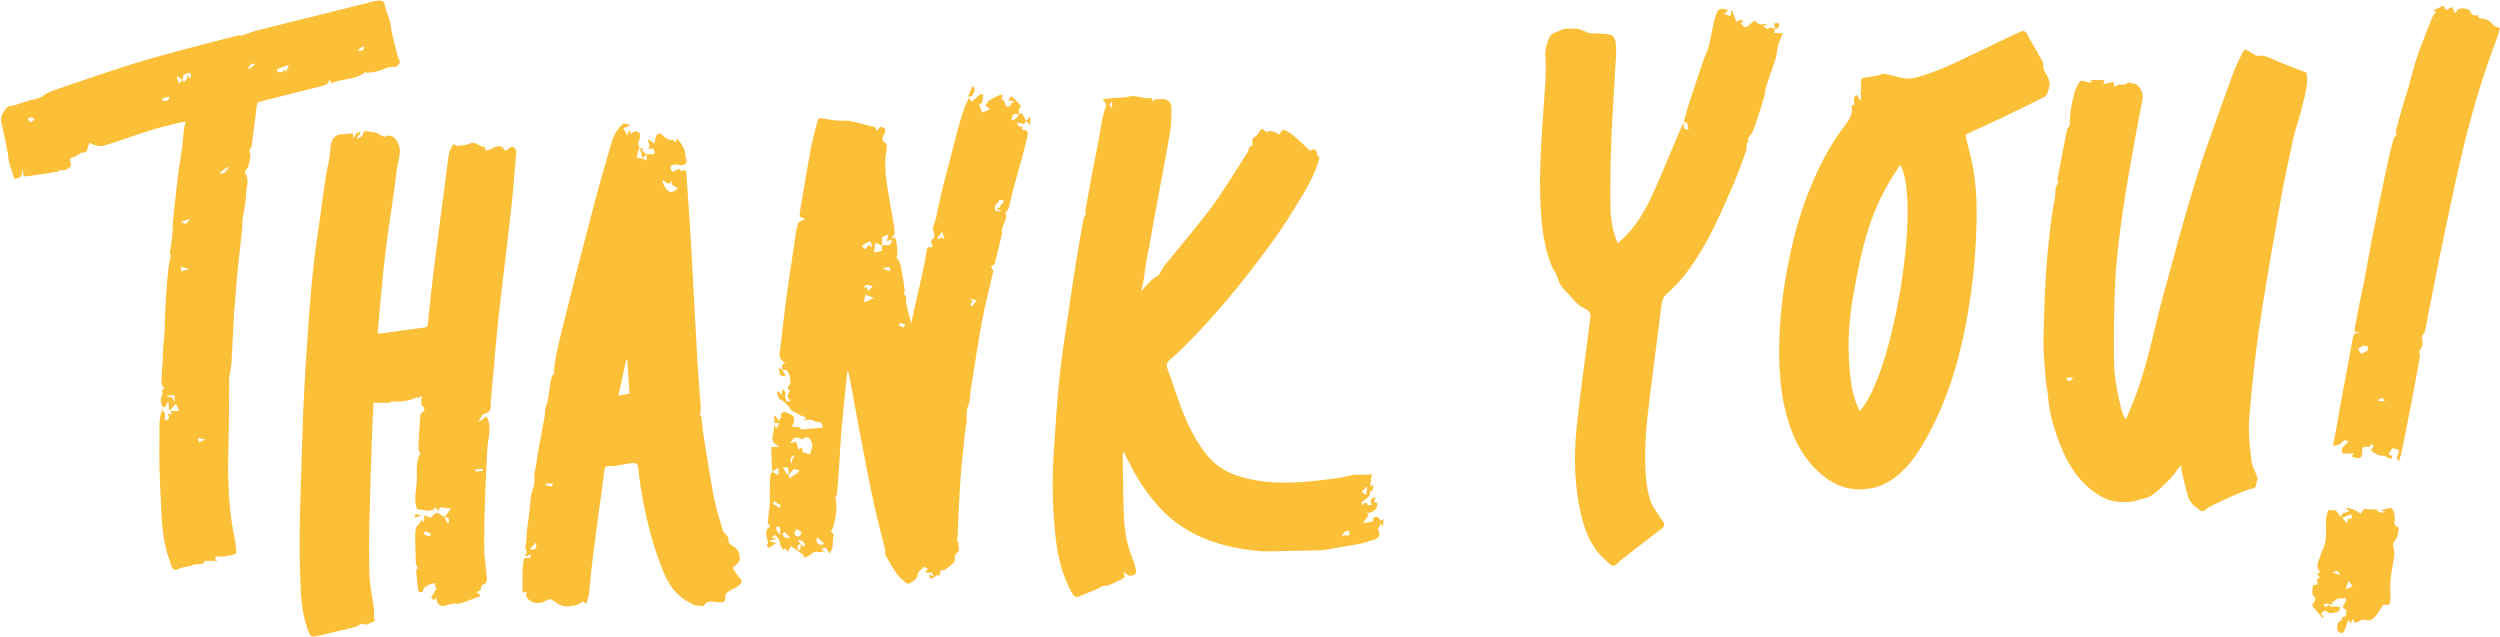 <?xml version="1.0" encoding="UTF-8" standalone="no"?><svg xmlns="http://www.w3.org/2000/svg" xmlns:xlink="http://www.w3.org/1999/xlink" fill="#fbbf38" height="127.4" preserveAspectRatio="xMidYMid meet" version="1" viewBox="-0.2 -0.1 500.2 127.4" width="500.2" zoomAndPan="magnify"><g id="change1_1"><path clip-rule="evenodd" d="M274.618,103.436c-0.035,0.247-0.074,0.518-0.115,0.809 c-0.615,0.106-1.208,0.21-2.027,0.352c0.48-0.676,0.791-1.112,1.142-1.606c-0.028-0.039-0.145-0.196-0.322-0.433 c1.286-0.129,2.09-0.663,2.103-2.019c-0.242-0.06-0.492-0.121-0.617-0.151c-0.301-0.401,0.753-0.819-0.196-1.062 c-0.007,0.082,0.009,0.227-0.023,0.238c-0.705,0.246-0.559,0.742-0.28,1.353c-0.352,0-0.785,0.087-0.835-0.014 c-0.389-0.785-0.732-0.367-1.164,0.147c0-0.336-0.075-0.593,0.014-0.676c0.418-0.393,0.908-0.712,1.316-1.114 c0.176-0.173,0.315-0.495,0.292-0.731c-0.046-0.466,0.18-0.45,0.491-0.398c0.071-0.374,0.144-0.748,0.23-1.196 c-0.394,0.137-0.603,0.21-0.681,0.237c0.11-0.816,0.217-1.605,0.33-2.449c-0.409,0.086-0.614,0.161-0.82,0.166 c-1.274,0.03-2.522-0.119-3.822,0.225c-1.783,0.47-3.652,0.632-5.494,0.855 c-5.291,0.639-10.57,0.873-15.787-0.585c-2.694-0.752-5.057-2.037-6.877-4.215c-2.494-2.984-4.117-6.448-5.479-10.042 c-0.915-2.416-1.65-4.899-2.572-7.311c-0.352-0.921-0.152-1.483,0.55-2.058c0.785-0.642,1.544-1.32,2.266-2.03 c6.575-6.468,12.38-13.594,17.821-21.02c1.706-2.328,3.29-4.755,4.804-7.214 c1.978-3.213,4.043-6.401,4.968-10.197c-0.183-0.05-0.376-0.101-0.376-0.102c-0.149-0.542-0.18-0.995-0.402-1.312 c-0.102-0.145-0.583-0.024-0.893-0.024c-0.053,0.094-0.103,0.188-0.155,0.281c-1.223-1.125-2.406-2.295-3.685-3.352 c-0.577-0.477-1.342-0.725-1.85-0.987c-0.328,0.44-0.515,0.783-0.797,1.003 c-0.072,0.055-0.432-0.343-0.692-0.431c-0.404-0.136-0.947-0.381-1.234-0.223 c-0.519,0.287-0.734,0.154-1.034-0.234c-0.106-0.138-0.499-0.262-0.537-0.214c-0.334,0.419-0.616,0.879-0.868,1.257 c-0.318,0.246-0.748,0.413-0.851,0.697c-0.156,0.431-0.083,0.944-0.109,1.464c-0.782-0.143-0.609,0.75-0.928,1.244 c-2.38,3.685-4.629,7.468-7.231,10.99c-2.94,3.982-6.214,7.717-9.317,11.58 c-0.427,0.53-0.702,1.18-1.059,1.768c-0.074,0.123-0.188,0.235-0.307,0.317 c-0.398,0.273-0.859,0.473-1.2,0.802c-0.715,0.692-1.368,1.448-2.199,2.342c0.177-0.718,0.31-1.187,0.404-1.664 c0.338-1.699,0.418-3.432,0.791-5.133c0.579-2.637,0.971-5.314,1.462-7.969c1.046-5.667,2.152-11.323,3.132-17 c0.279-1.623,0.284-3.308,0.268-4.963c-0.014-1.271-0.934-1.881-2.185-1.694c-0.347,0.052-0.708,0.008-1.16,0.008 c-0.021,0.045-0.12,0.271-0.265,0.594c-0.314-0.861-0.314-0.85-1.103-0.797c-0.248,0.017-0.502-0.032-0.751-0.07 c-1.037-0.155-2.017-0.541-3.14-0.231c-0.96,0.266-2.017,0.177-3.029,0.266c-0.666,0.059-1.328,0.155-2.1,0.248 c0.327,0.469,0.589,0.844,0.724,1.038c-0.314,1.118-0.638,2.071-0.842,3.05 c-0.266,1.274-0.409,2.573-0.652,3.853c-0.435,2.294-0.922,4.579-1.355,6.873c-0.474,2.513-0.917,5.031-1.353,7.55 c-0.036,0.208,0.096,0.445,0.111,0.511c-0.198,0.45-0.426,0.781-0.491,1.144 c-0.488,2.684-0.973,5.368-1.402,8.062c-0.602,3.778-1.174,7.56-1.725,11.345 c-0.571,3.921-1.223,7.837-1.62,11.777c-0.519,5.146-0.878,10.312-1.205,15.476 c-0.377,5.937-0.255,11.87,0.48,17.783c0.456,3.671,1.413,7.177,3.234,10.429 c0.396,0.705,0.844,0.807,1.512,0.527c1.214-0.506,2.436-0.994,3.647-1.51c0.353-0.151,0.688-0.535,1.019-0.524 c1.24,0.044,2.184-0.686,3.241-1.105c0.41-0.162,0.769-0.453,1.164-0.694c-0.093-0.26-0.202-0.56-0.386-1.074 c0.599,0.387,0.974,0.835,1.329,0.82c1.154-0.05,1.431-0.55,1.103-1.669c-0.102-0.352-0.155-0.725-0.299-1.058 c-1.237-2.879-1.868-5.9-1.993-9.014c-0.137-3.402-0.16-6.81-0.225-10.215 c-0.018-0.917-0.003-1.835-0.003-2.753c0.075-0.005,0.149-0.009,0.225-0.013c0.209,0.427,0.42,0.853,0.628,1.281 c1.787,3.671,3.944,7.093,6.764,10.07c4.025,4.248,9.065,6.573,14.713,7.726c2.654,0.542,5.322,0.874,8.05,0.759 c3.045-0.128,6.097-0.086,9.142-0.203c1.112-0.042,2.217-0.315,3.321-0.502c1.75-0.298,3.503-0.588,5.244-0.934 c0.647-0.128,1.253-0.488,1.9-0.593c1.26-0.204,1.755-1.187,1.027-2.177c0.202-0.361,0.404-0.722,0.637-1.135 c0.096,0.151,0.18,0.283,0.395,0.622c0.052-0.653,0.084-1.076,0.118-1.5c-0.212,0.096-0.424,0.193-0.686,0.312 C275.774,103.395,275.345,103.156,274.618,103.436z M222.321,21.511c-0.663-0.624-0.663-0.624,0-1.335 C222.321,20.64,222.321,20.989,222.321,21.511z M268.902,106.979c-0.137-0.019-0.301,0.154-0.549,0.293 c0.111-0.788,0.725-1.242,1.412-1.145C269.836,107.125,269.837,107.112,268.902,106.979z M273.371,97.213 c-0.074,0.584-0.134,1.049-0.219,1.718c-0.178-0.127-0.332-0.248-0.498-0.349c-0.149-0.092-0.312-0.162-0.484-0.249 C272.555,97.975,272.892,97.66,273.371,97.213z M456.198,12.456c-1.592-0.61-3.055-1.678-4.909-1.387 c-0.124,0.019-0.279-0.16-0.422-0.245c-0.424-0.253-0.856-0.493-1.269-0.763 c-0.549-0.358-0.866-0.152-1.115,0.382c-0.464,0.993-1.009,1.952-1.416,2.968 c-0.7,1.748-1.344,3.519-1.968,5.295c-2.023,5.759-4.206,11.469-5.993,17.301 c-2.34,7.637-4.402,15.359-6.506,23.066c-1.79,6.557-3.027,13.266-5.379,19.668 c-0.613,1.67-1.336,3.299-2.008,4.947c-0.093-0.01-0.184-0.021-0.275-0.032 c-0.224-0.58-0.51-1.145-0.663-1.744c-0.855-3.357-1.491-6.766-1.513-10.229 c-0.032-5.04-0.008-10.088,0.237-15.121c0.196-3.988,0.659-7.972,1.188-11.933 c0.588-4.398,1.347-8.775,2.101-13.149c0.666-3.868,1.399-7.726,2.166-11.576c0.231-1.159-0.167-2.038-0.86-2.863 c-0.133-0.159-0.359-0.301-0.56-0.33c-0.666-0.096-1.362-0.678-2.009,0.085 c-0.07,0.083-0.318,0.01-0.483,0.017c-0.314,0.013-0.637-0.014-0.935,0.06 c-0.234,0.058-0.438,0.243-0.737,0.421c-0.079-0.44-0.134-0.736-0.188-1.032 c-0.669,0.153-1.328,0.304-2.074,0.475c0.123-0.404,0.196-0.64,0.25-0.814c-1.033,0-1.977,0-2.905,0 c0.093,0.059,0.2,0.126,0.308,0.194c-0.018,0.101-0.035,0.202-0.052,0.303c-0.462-0.085-0.954-0.097-1.376-0.275 c-0.496-0.209-0.847-0.066-1.076,0.311c-0.32,0.527-0.639,1.086-0.8,1.674 c-0.595,2.163-1.073,4.35-1.011,6.616c0.003,0.123-0.058,0.258-0.118,0.371c-0.154,0.283-0.416,0.538-0.476,0.835 c-0.652,3.247-1.282,6.498-1.886,9.754c-0.045,0.245,0.162,0.536,0.209,0.679c-0.183,0.331-0.421,0.628-0.519,0.965 c-0.195,0.679-0.049,1.38-0.202,2.11c-0.537,2.555-0.845,5.163-1.13,7.763 c-0.321,2.93-0.599,5.868-0.758,8.81c-0.21,3.874-0.306,7.756-0.405,11.635c-0.034,1.292,0.044,2.588,0.116,3.88 c0.072,1.293,0.256,2.582,0.289,3.874c0.03,1.227,0.408,2.388,0.492,3.616c0.24,3.505,1.253,6.861,2.547,10.109 c1.568,3.933,3.826,7.402,7.488,9.72c1.499,0.949,3.152,1.523,5.009,1.48c0.906-0.021,1.773,0.037,2.646-0.304 c0.661-0.259,1.392-0.336,2.071-0.555c0.404-0.13,0.799-0.338,1.147-0.583c0.516-0.363,1.008-0.767,1.471-1.195 c0.76-0.704,1.534-1.402,2.217-2.177c0.672-0.762,1.238-1.618,1.963-2.581c0.095,0.565,0.14,0.973,0.234,1.368 c0.407,1.694,0.781,3.399,1.27,5.071c0.163,0.555,0.587,1.057,0.973,1.514c0.265,0.314,0.739,0.451,0.998,0.767 c0.496,0.605,0.876,0.682,1.534,0.196c0.382-0.283,0.765-0.581,1.19-0.786c1.56-0.754,3.13-1.493,4.714-2.195 c0.913-0.405,1.852-0.763,2.8-1.079c0.684-0.228,1.571-0.167,1.388-1.301c-0.01-0.06,0.11-0.132,0.127-0.208 c0.059-0.277,0.206-0.594,0.127-0.831c-0.385-1.141-1.081-2.233-1.208-3.393c-0.305-2.79-0.66-5.632-0.442-8.409 c0.48-6.115,1.136-12.227,2.025-18.296c1.171-7.991,2.59-15.947,3.994-23.903 c0.793-4.487,1.714-8.954,2.689-13.405c0.491-2.24,1.315-4.406,1.837-6.641c0.546-2.334,1.391-4.648,0.91-6.992 C459.57,13.769,457.888,13.103,456.198,12.456z M413.779,76.195c-0.129,0.032-0.364-0.355-0.551-0.552 c0.066-0.064,0.134-0.128,0.2-0.192c0.33,0,0.66,0,0.99,0c0.046,0.064,0.091,0.128,0.138,0.192 C414.3,75.84,414.066,76.122,413.779,76.195z M102.14,29.219c-0.421,0.309-0.816,0.599-1.215,0.892 c-0.692-1.103-1.475-1.216-2.603-0.534c-0.423,0.255-0.952,0.331-1.372,0.468 c-0.073-0.343-0.118-0.738-0.164-0.738c-1.059,0.002-1.797-1.247-3.053-0.67 c-0.752,0.345-1.67,0.327-2.513,0.472c-0.255-0.23-0.723-0.379-0.783-0.28c-0.326,0.536-0.681,1.109-0.786,1.713 c-0.291,1.662-0.465,3.344-0.684,5.018c-0.794,6.086-1.612,12.168-2.371,18.258 c-0.45,3.606-0.812,7.222-1.191,10.836c-0.044,0.42-0.135,0.695-0.594,0.757 c-2.947,0.401-5.893,0.811-8.842,1.21c-0.178,0.023-0.366-0.031-0.586-0.053 c0.017-0.367,0.017-0.676,0.047-0.982c0.486-5.076,0.88-10.162,1.492-15.224 c0.666-5.507,1.639-10.977,2.26-16.488c0.225-1.984,1.395-4.071-0.215-6.093 c-0.546-0.684-1.388-1.042-2.149-0.496c-0.4-0.164-0.784-0.225-1.037-0.44c-0.854-0.729-1.958-0.439-2.906-0.768 c-0.067-0.023-0.302,0.264-0.37,0.44c-0.204,0.533-0.438,1.002-1.394,1.055 c0.383-0.479,0.635-0.794,0.887-1.109c-0.028-0.068-0.059-0.137-0.088-0.205 c-0.277,0.126-0.611,0.192-0.817,0.39c-0.222,0.214-0.323,0.552-0.548,0.963 c-0.072-0.45-0.121-0.747-0.17-1.043c-0.604,0.059-1.188,0.171-1.77,0.163c-1.566-0.022-2.429,0.691-2.631,2.274 c-0.114,0.904-0.157,1.819-0.306,2.717c-0.186,1.127-0.495,2.233-0.666,3.361c-0.375,2.467-0.696,4.941-1.038,7.413 c-0.479,3.484-1.037,6.958-1.417,10.453c-0.449,4.141-0.799,8.296-1.092,12.452 c-0.373,5.314-0.71,10.631-0.948,15.952c-0.252,5.628-0.342,11.262-0.555,16.892c-0.255,6.751-0.3,13.5,0.06,20.246 c0.147,2.765,0.595,5.486,1.643,8.082c0.256,0.636,0.674,0.785,1.259,0.654c1.692-0.378,3.383-0.766,5.069-1.165 c1.005-0.237,2.013-0.468,2.998-0.767c0.386-0.117,0.717-0.411,1.119-0.651c1.006,0.598,1.845-0.168,2.713-0.532 c-0.07-0.328-0.167-0.605-0.182-0.887c-0.027-0.52,0.051-1.05-0.017-1.563c-0.28-2.148-0.769-4.284-0.865-6.438 c-0.153-3.402-0.12-6.817-0.048-10.224c0.131-6.138,0.34-12.274,0.537-18.411 c0.065-1.993,0.198-3.983,0.307-6.094c1.236,0,2.384,0,3.531,0c-0.001-0.041-0.004-0.083-0.006-0.123 c-0.133-0.06-0.267-0.119-0.4-0.179c1.935,0.159,3.801,0.091,5.644-0.878 c-0.015-0.027,0.077,0.137,0.171,0.305c0.175-0.191,0.316-0.349,0.459-0.505c0.07,0.027,0.141,0.055,0.21,0.083 c-0.025,0.434-0.085,0.868-0.065,1.3c0.011,0.231,0.09,0.553,0.254,0.665c0.469,0.323,0.508,0.798,0.06,1.141 c-0.213,0.163-0.488,0.411-0.505,0.637c-0.165,2.246-0.298,4.494-0.392,6.744 c-0.012,0.28,0.258,0.572,0.406,0.879c-0.944,1.685-0.699,3.636-0.72,5.501 c-0.019,1.903-0.768,3.831,0.089,5.755c1.247-0.092,2.577,0.895,3.755-0.438c0.149,0.337,0.239,0.539,0.369,0.831 c0.238-0.636,0.527-0.95,1.176-0.74c0.395,0.128,0.839,0.105,1.464,0.171c-0.221,0.301-0.439,0.616-0.674,0.918 c-0.205,0.263-0.427,0.512-0.642,0.767c0.002,0.001,0.003,0.002,0.004,0.002c0.005,0.009,0.009,0.018,0.014,0.027 c0.234,0.029,0.472,0.058,0.788,0.097c0.035,0.323,0.072,0.664,0.109,1.004c-0.101,0.042-0.2,0.084-0.3,0.124 c-0.199-0.408-0.398-0.817-0.598-1.226c-0.013-0.002-0.025-0.003-0.038-0.005 c0.007-0.008,0.014-0.016,0.021-0.024c-0.246-0.144-0.511-0.264-0.733-0.438 c-0.601-0.469-1.218-0.463-1.572,0.156c-0.385,0.67-0.811,0.275-1.236,0.163 c-0.134-0.036-0.248-0.151-0.447-0.279c-0.044,0.49-0.08,0.881-0.115,1.272 c-0.074,0.036-0.148,0.071-0.224,0.107c-0.052-0.181-0.104-0.361-0.156-0.54c-0.21,0.357-0.311,0.566-0.447,0.75 c-0.241,0.326-0.612,0.6-0.73,0.961c-0.165,0.507-0.2,1.073-0.196,1.613c0.015,1.809,0.054,3.618,0.128,5.425 c0.014,0.337,0.236,0.666,0.377,1.037c-0.069,0.124-0.314,0.359-0.299,0.576c0.076,1.185,0.22,2.364,0.333,3.546 c0.057,0.592,0.299,0.895,0.93,0.646c0.188-1.041,1.345-1.756,2.818-1.694c-0.19,0.158-0.336,0.279-0.431,0.358 c0.165,0.27,0.445,0.552,0.389,0.664c-0.31,0.614-0.701,1.187-1.062,1.77c0.174,0.19,0.346,0.378,0.493,0.54 c0.181-0.131,0.348-0.252,0.582-0.423c0.085,1.343,0.779,1.857,1.786,1.519c0.542-0.182,1.109-0.306,1.676-0.39 c0.409-0.06,0.867,0.092,1.245-0.03c1.378-0.445,2.731-0.966,4.183-1.491c-0.379-0.335-0.605-0.534-0.829-0.733 c0.264-0.165,0.527-0.331,0.791-0.496c0.041-0.381,0.129-0.889,0.376-0.984c0.91-0.35,0.925-1.003,0.831-1.784 c-0.26-2.167-0.519-4.325-0.519-6.522c0.002-6.382,0.299-12.75,0.656-19.12c0.115-2.071,0.994-4.204-0.178-6.314 c-0.52,0.379-1.002,0.731-1.637,1.193c0.272-0.533,0.388-0.804,0.542-1.05c0.139-0.223,0.296-0.576,0.484-0.605 c1.11-0.165,1.501-0.81,1.454-1.864c-0.021-0.476,0.039-0.956,0.083-1.431c0.498-5.467,0.93-10.942,1.519-16.4 c0.757-7.002,1.677-13.985,2.452-20.985c0.425-3.832,0.698-7.68,1.045-11.521 C103.155,29.788,102.835,29.352,102.14,29.219z M84.534,106.769c0.384-1.278,0.998,0.154,1.482-0.23 C85.887,107.329,85.887,107.329,84.534,106.769z M96.331,93.709c0.256,0.576-0.292,0.466-0.677,0.453 c-0.314-0.01-0.915,0.354-0.791-0.322C95.426,93.789,95.846,93.752,96.331,93.709z M393.465,26.627 c2.618-1.179,5.229-2.375,7.82-3.61c2.542-1.211,5.064-2.463,7.576-3.736c0.278-0.141,0.491-0.515,0.619-0.828 c0.181-0.441,0.282-0.921,0.363-1.395c0.052-0.301,0.068-0.638-0.016-0.926c-0.123-0.429-0.342-0.832-0.533-1.238 c-0.082-0.171-0.218-0.317-0.295-0.49c-0.132-0.293-0.279-0.589-0.346-0.9 c-0.095-0.441,0.003-0.963-0.198-1.335c-0.982-1.819-2.071-3.58-3.049-5.401 c-0.36-0.673-0.748-0.814-1.393-0.5c-0.329,0.16-0.678,0.279-1.009,0.437c-2.488,1.191-4.973,2.395-7.465,3.582 c-3.786,1.803-7.528,3.716-11.576,4.891c-0.855,0.248-1.782,0.529-2.637,0.435c-1.412-0.157-2.79-0.618-4.188-0.925 c-0.244-0.054-0.522-0.012-0.774,0.039c-0.346,0.07-0.677,0.217-1.022,0.283c-0.79,0.149-1.584,0.337-2.382,0.383 c-0.916,0.053-0.806,0.663-0.815,1.242c-0.019,1.087-0.027,2.175-0.042,3.262c-0.091,0.003-0.183,0.007-0.275,0.011 c-0.052-0.172-0.07-0.367-0.165-0.512c-0.134-0.206-0.322-0.377-0.487-0.564c-0.146,0.236-0.386,0.46-0.417,0.71 c-0.054,0.431,0.023,0.878,0.047,1.348c-0.19,0.044-0.367,0.085-0.576,0.134c0.373,1.581-0.333,2.711-1.253,3.906 c-3.151,4.089-5.448,8.673-7.343,13.455c-1.978,4.994-3.289,10.175-4.277,15.452 c-1.115,5.953-1.685,11.941-1.565,17.994c0.101,5.106,0.769,10.111,2.715,14.883 c1.464,3.589,3.631,6.66,6.792,8.931c2.656,1.908,5.665,2.558,8.891,1.957c1.955-0.364,3.694-1.28,5.224-2.522 c2.058-1.671,3.613-3.789,4.968-6.049c4.561-7.616,7.173-15.937,8.815-24.599 c1.02-5.375,1.655-10.799,1.935-16.262c0.231-4.509,0.283-9.027-0.364-13.502 c-0.349-2.414-1.038-4.779-1.588-7.162C393.094,27.135,392.963,26.854,393.465,26.627z M371.925,82.157 c-1.138-2.137-1.611-4.39-1.887-6.686c-0.634-5.295-0.433-10.589,0.457-15.828 c0.694-4.091,1.478-8.19,2.597-12.179c1.395-4.973,3.545-9.663,6.492-13.947c0.112-0.162,0.226-0.324,0.346-0.48 c0.03-0.04,0.09-0.06,0.136-0.088C384.179,40.859,378.631,74.594,371.925,82.157z M129.202,30.753l0.008-0.024 c0,0.008-0.001,0.016-0.001,0.024C129.207,30.753,129.205,30.753,129.202,30.753z M146.409,113.486 c1.384-1.067,1.478-1.432,1.395-2.133c-0.11-0.94-0.417-1.655-1.259-2.112c-0.123-0.066-0.211-0.197-0.336-0.253 c-0.534-0.244-0.723-0.633-0.665-1.222c0.021-0.221-0.164-0.487-0.312-0.691c-0.243-0.334-0.673-0.594-0.778-0.957 c-0.657-2.239-1.385-4.471-1.825-6.756c-0.786-4.087-1.399-8.207-2.054-12.319 c-0.191-1.2-0.261-2.419-0.427-3.624c-0.028-0.216-0.256-0.404-0.275-0.433c0.049-0.689,0.154-1.254,0.117-1.81 c-0.198-2.976-0.475-5.947-0.645-8.923c-0.45-7.904-0.84-15.81-1.293-23.713 c-0.266-4.612-0.603-9.22-0.913-13.829c-0.059-0.873-0.329-0.985-1.025-0.503 c-0.137-0.191-0.332-0.565-0.401-0.543c-0.429,0.136-0.83,0.361-1.38,0.622 c-0.115-0.248-0.367-0.564-0.372-0.881c-0.002-0.2,0.352-0.55,0.574-0.575c0.47-0.052,0.957,0.084,1.438,0.105 c0.26,0.012,0.565,0.021,0.775-0.098c0.935-0.528,0.113-1.306,0.173-1.956c0.057-0.606-0.319-1.292-0.626-1.881 c-0.265-0.509-0.698-0.932-1.096-1.442c-0.056,0.308-0.102,0.561-0.156,0.858 c-0.243-0.223-0.434-0.534-0.591-0.518c-0.873,0.087-1.495-0.302-2.04-0.908c-0.432-0.479-1.023-0.499-1.286,0.048 c-0.225,0.469-0.257,1.03-0.382,1.585c-0.296-0.207-0.742-0.52-1.19-0.834c-0.071,0.066-0.144,0.133-0.215,0.199 c0.134,0.288,0.347,0.567,0.381,0.866c0.031,0.28-0.127,0.581-0.201,0.873c0.981-0.287,1.36,0.036,1.163,1.027 c-0.486,0-0.98,0-1.472,0c-0.017,0.35-0.034,0.705-0.06,1.264c-0.294-0.157-0.544-0.291-0.793-0.424 c-0.002-0.009-0.004-0.018-0.006-0.027c-0.006,0.005-0.011,0.01-0.016,0.015l0.023,0.02 c-0.359-0.028-0.72-0.057-1.074-0.085c-0.117-0.607,0.201-1.717,0.544-1.948c0.009,0,0.019-0.001,0.028-0.001 c-0.001-0.007-0.003-0.014-0.005-0.02l-0.033,0.021c-0.309-0.591-0.447-1.13-0.064-1.809 c0.19-0.337,0.123-1.157-0.125-1.327c-0.417-0.286-1.109-0.451-1.502,0.298c-0.134-0.28-0.236-0.495-0.339-0.709 c-0.069,0.005-0.138,0.011-0.207,0.016c-0.082,0.321-0.164,0.642-0.255,1.002c-0.276-0.51-0.521-0.962-0.798-1.474 c0.513-0.217,0.902-0.382,1.48-0.626c-0.618-0.153-1.049-0.262-1.423-0.354c-1.216,0.989-1.968,2.258-2.388,3.71 c-1.168,4.048-2.371,8.088-3.442,12.163c-2.071,7.883-4.115,15.775-6.062,23.69 c-0.879,3.577-1.915,7.142-2.131,10.888c-0.051-0.029-0.16-0.091-0.251-0.143 c-0.722,2.134-0.481,4.465-1.344,6.587c-0.202,0.498-0.093,1.114-0.191,1.665c-0.446,2.481-0.926,4.958-1.37,7.441 c-0.218,1.215-0.324,2.453-0.59,3.656c-0.255,1.156,0.128,2.324-0.4,3.516 c-0.464,1.046-0.425,2.322-0.583,3.499c-0.183,1.367-0.283,2.748-0.521,4.105c-0.233,1.331-0.089,2.692-0.397,4.016 c-0.057,0.245,0.193,0.561,0.343,0.952c-0.089,0.141-0.255,0.406-0.422,0.671c0.05,0.071,0.1,0.142,0.148,0.212 c0.317-0.129,0.634-0.258,0.974-0.397c0.119,0.406,0.046,0.811-0.618,0.689c-0.583-0.107-0.705,0.244-0.772,0.637 c-0.107,0.634-0.201,1.278-0.215,1.92c-0.031,1.456-0.01,2.914-0.01,4.336c0.289,0,0.566,0,0.863,0 c-0.071,0.301-0.223,0.554-0.153,0.711c0.633,1.443,2.519,1.898,3.902,1.014c0.462-0.295,0.875-0.524,1.544-0.047 c0.894,0.638,1.893,1.333,3.14,1.133c0.957-0.153,1.98-0.142,2.704-0.987c0.23,0.149,0.498,0.323,0.781,0.506 c0.203-0.807,0.462-1.511,0.547-2.235c0.283-2.402,0.452-4.819,0.759-7.219 c0.696-5.435,1.445-10.864,2.184-16.294c0.079-0.584,0.041-1.347,0.39-1.681c0.31-0.296,1.086-0.069,1.645-0.148 c1.069-0.152,2.128-0.377,3.196-0.537c1.102-0.166,1.572,0.059,1.644,0.709c0.122,1.117,0.204,2.242,0.384,3.35 c0.857,5.29,1.986,10.517,3.856,15.555c0.913,2.459,1.865,4.936,3.873,6.747c0.851,0.768,1.877,1.38,2.908,1.893 c0.555,0.275,1.289,0.189,2.14,0.288c0.417-1.191,1.565-0.901,2.678-0.744c0.192,0.027,0.4-0.042,0.59-0.005 c0.731,0.138,1.082-0.34,1.017-0.889c-0.119-0.993,0.611-1.222,1.188-1.611c0.254-0.171,0.574-0.241,0.838-0.4 c1.522-0.919,1.542-1.2,0.389-2.523C146.96,114.539,146.71,113.975,146.409,113.486z M105.829,109.783 c0.441-0.502,0.771-0.879,1.17-1.333C107.318,109.55,106.954,109.988,105.829,109.783z M110.246,97.211 c-0.445-0.053-0.884-0.161-1.325-0.256c0.023-0.103,0.047-0.206,0.069-0.31c0.438,0,0.875,0,1.433,0 C110.364,96.834,110.282,97.215,110.246,97.211z M123.532,79.051c0.546-2.489,1.058-4.828,1.569-7.168 c0.071,0.008,0.143,0.017,0.213,0.025c0.14,2.208,0.28,4.417,0.43,6.751 C125.009,78.789,124.329,78.91,123.532,79.051z M134.124,38.312c-0.305,0.035-0.753-0.252-0.965-0.527 c-0.357-0.464-0.58-1.032-0.847-1.562c-0.021-0.043,0.06-0.137,0.115-0.247c0.549,0.144,1.065,1.357,1.74,0.042 c-0.304,1.167,0.94,1.051,1.274,1.676C134.984,37.923,134.571,38.26,134.124,38.312z M65.657,15.909 c0.002-0.025,0.083-0.043,0.137-0.069c0.077,0.199,0.153,0.398,0.273,0.709c2.217-0.974,4.831-0.593,6.896-2.265 c0.037,0.019,0.237,0.215,0.408,0.192c0.8-0.107,1.613-0.202,2.38-0.437c0.93-0.285,1.737-0.852,2.82-0.751 c0.774,0.072,1.392-0.767,1.188-1.312c-0.073-0.197-0.269-0.353-0.321-0.551c-0.32-1.229-0.619-2.463-0.918-3.698 c-0.161-0.666-0.32-1.335-0.451-2.008C77.981,5.263,78,4.782,77.871,4.341c-0.328-1.114-0.796-2.192-1.047-3.321 c-0.181-0.808-0.54-1.11-1.316-0.998c-0.306,0.043-0.617,0.07-0.916,0.144c-3.707,0.921-7.413,1.853-11.12,2.776 c-4.121,1.027-8.247,2.034-12.361,3.086c-0.968,0.248-1.897,0.648-2.992,1.03 c-0.074-0.01-0.378-0.134-0.633-0.07c-3.168,0.794-6.337,1.588-9.489,2.439c-3.793,1.022-7.601,2.003-11.348,3.175 c-5.083,1.589-10.125,3.311-15.158,5.051c-1.119,0.386-2.255,0.771-3.257,1.533 c-0.638,0.485-1.609,0.523-2.427,0.778c-1.09,0.339-2.17,0.705-3.262,1.037 c-0.425,0.13-1.054,0.049-1.272,0.32c-0.706,0.876-1.516,1.764-1.204,3.078c0.354,1.499,0.67,3.007,0.993,4.513 c0.047,0.215,0.025,0.444,0.069,0.659c0.076,0.364,0.179,0.723,0.291,1.165c-0.04,1.647,0.769,3.188,1.278,5 c0.426-0.161,0.994-0.206,1.23-0.51c0.275-0.356,0.262-0.936,0.405-1.561c0.044,0.233,0.075,0.332,0.078,0.43 c0.034,1.136,0.038,1.176,1.116,1.032c1.865-0.247,3.725-0.542,5.583-0.838c0.233-0.037,0.44-0.212,0.669-0.297 c0.111-0.042,0.253-0.058,0.366-0.028c0.722,0.186,1.978-0.634,1.839-1.212c-0.279-1.154-0.275-1.16,0.842-1.545 c0.619-0.212,1.023-0.831,1.786-0.818c0.594,0.009,0.7-0.494,0.754-1.025c0.032-0.322,0.28-0.623,0.433-0.932 c0.208,0.14,0.399,0.36,0.628,0.407c0.657,0.136,1.394,0.425,1.984,0.255c2.254-0.648,4.463-1.456,6.691-2.196 c1.232-0.41,2.461-0.836,3.708-1.194c1.367-0.392,2.751-0.725,4.133-1.062c0.673-0.165,1.356-0.281,2.043-0.421 c-0.167,0.593-0.331,0.972-0.375,1.363c-0.152,1.361-0.224,2.732-0.399,4.09c-0.215,1.654-0.549,3.293-0.752,4.948 c-0.362,2.945-0.686,5.895-0.983,8.847c-0.13,1.283-0.117,2.58-0.237,3.864 c-0.092,0.974-0.315,1.935-0.431,2.908c-0.033,0.272,0.104,0.564,0.196,1.003 c-0.045,0.108-0.224,0.379-0.264,0.67c-0.186,1.33-0.376,2.661-0.486,3.998 c-0.175,2.116-0.308,4.237-0.42,6.358c-0.065,1.223-0.022,2.452-0.086,3.676 c-0.057,1.095-0.213,2.186-0.287,3.281c-0.064,0.949-0.054,1.904-0.109,2.854 c-0.087,1.51-0.229,3.018-0.276,4.529c-0.009,0.287,0.314,0.585,0.487,0.875c0.036,0.062,0.091,0.113,0.162,0.2 c-0.24,0.071-0.44,0.129-0.498,0.146c0.026,0.411,0.164,0.783,0.043,1.022c-0.448,0.879-0.406,1.69,0.119,2.501 c0.004-0.001,0.01-0.001,0.014-0.001c0.002-0.006,0.004-0.011,0.005-0.016c0,0.005-0.002,0.01-0.003,0.016 c0.315-0.052,0.772,0.098,0.672-0.528c-0.016-0.097,0.185-0.23,0.423-0.503c0.06,0.665,0.1,1.1,0.167,1.834 c0.56-0.621,0.968-1.073,1.333-1.478c0.158,0.341,0.383,0.826,0.658,1.419c-0.613,0.034-1.124,0.062-1.709,0.094 c0.072,0.229,0.121,0.387,0.213,0.676c-0.36-0.105-0.639-0.186-0.917-0.267c0.566,0.904,0.471,1.258-0.454,1.377 c0-0.497,0-0.985,0-1.474c-0.59-0.231-0.49-0.69-0.386-1.149c0,0-0.002,0-0.002,0.001 c-0.219,0.782-0.544,1.554-0.626,2.351c-0.119,1.158-0.062,2.333-0.072,3.502 c-0.015,1.737-0.072,3.476-0.021,5.211c0.103,3.54,0.22,7.082,0.427,10.617c0.11,1.892,0.31,3.793,0.669,5.651 c0.308,1.586,0.878,3.124,1.393,4.664c0.086,0.255,0.482,0.571,0.732,0.569c0.393-0.004,0.775-0.285,1.178-0.392 c0.763-0.203,1.581-0.261,2.293-0.57c0.861-0.373,2.11,0.17,2.449-0.841c0.856,0,1.553,0,2.459,0 c-0.286-0.255-0.409-0.364-0.543-0.484c0.237-0.206,0.438-0.379,0.639-0.553c0.014,0.073,0.028,0.147,0.044,0.22 c1.23-0.072,2.471-0.076,3.676-0.738c-0.093-0.912-0.097-1.839-0.294-2.723 c-0.904-4.047-1.24-8.157-1.344-12.283c-0.073-2.898,0.054-5.802,0.094-8.704 c0.012-0.871,0.041-1.742,0.046-2.613c0.016-2.743,0.016-5.487,0.039-8.229c0.003-0.439,0.085-0.877,0.149-1.313 c0.1-0.685,0.24-1.364,0.318-2.051c0.061-0.547,0.051-1.103,0.08-1.654c0.083-1.597,0.176-3.193,0.257-4.791 c0.065-1.279,0.108-2.56,0.183-3.838c0.03-0.502,0.134-1,0.173-1.503c0.134-1.759,0.227-3.522,0.388-5.278 c0.177-1.914,0.413-3.821,0.619-5.731c0.126-1.167,0.201-2.342,0.376-3.502c0.171-1.133,0.026-2.273,0.287-3.419 c0.348-1.528,0.509-3.112,0.603-4.682c0.074-1.246,0.648-2.56-0.27-3.762c-0.072-0.094,0.135-0.428,0.249-0.629 c0.125-0.22,0.367-0.395,0.429-0.624c0.179-0.655,0.346-1.323,0.409-1.996c0.036-0.386-0.141-0.79-0.227-1.21 c0.124-0.209,0.416-0.495,0.461-0.814c0.377-2.703,0.736-5.41,1.031-8.124c0.061-0.564,0.245-0.751,0.764-0.877 c2.152-0.521,4.291-1.098,6.438-1.641c1.897-0.48,3.81-0.902,5.691-1.433 C64.696,16.952,65.559,16.886,65.657,15.909z M72.522,9.098c0.275,0.782-0.081,1.088-1.228,0.896 C71.792,9.63,72.152,9.368,72.522,9.098z M5.87,24.366c-0.179-0.215-0.359-0.432-0.541-0.649 c0.561-0.485,1.012-0.421,1.417,0.143C6.47,24.02,6.191,24.181,5.87,24.366z M32.524,20.094 c-0.102-0.014-0.225-0.144-0.269-0.248c-0.028-0.069,0.047-0.255,0.109-0.276 c0.419-0.132,0.848-0.233,1.331-0.359C33.582,20.078,33.095,20.171,32.524,20.094z M34.721,80.081 c-0.059,0.015-0.118,0.029-0.177,0.043c-0.074-0.235-0.149-0.47-0.23-0.723 c-0.336-0.027-0.693-0.055-1.052-0.083c-0.003-0.08-0.006-0.159-0.009-0.238c0.469-0.042,0.938-0.083,1.467-0.13 C34.721,79.392,34.721,79.736,34.721,80.081z M36.013,54.165c0-0.274,0-0.519,0-0.89 c0.517,0.139,0.975,0.262,1.434,0.386c0.014,0.049,0.027,0.099,0.041,0.148 C37.02,53.923,36.551,54.036,36.013,54.165z M36.945,44.732c-0.261-0.119-0.577-0.262-0.998-0.453 c0.649-0.193,1.201-0.357,1.97-0.585C37.475,44.166,37.218,44.44,36.945,44.732z M37.877,15.684 c-0.158-0.226-0.315-0.451-0.573-0.82c-0.027,0.288,0.019,0.57-0.091,0.76 c-0.162,0.275-0.439,0.484-0.667,0.722c-0.049-0.147-0.097-0.295-0.145-0.442c-0.001,0.001-0.002,0.001-0.003,0.002 c-0.001,0.003-0.001,0.006-0.001,0.01c-0.002-0.002-0.004-0.003-0.006-0.004c-0.286,0.231-0.572,0.462-0.826,0.666 c-0.109-0.337-0.25-0.766-0.39-1.195c0.028-0.065,0.057-0.129,0.085-0.195c0.377,0.241,0.754,0.482,1.131,0.724 c0.002-0.002,0.005-0.004,0.007-0.006c0.022-0.302,0.042-0.601,0.068-0.995C37.965,14.275,38.153,14.334,37.877,15.684 z M40.688,87.925c-0.309,0.146-0.617,0.293-1.02,0.483c-0.068-0.203-0.138-0.411-0.282-0.844 c0.571,0.086,0.939,0.141,1.307,0.197C40.69,87.815,40.69,87.87,40.688,87.925z M43.669,34.463 c0.686-0.461,1.194-0.802,1.704-1.144c0.06,0.091,0.121,0.184,0.181,0.275 C44.935,33.785,44.977,35.025,43.669,34.463z M49.583,13.753c-0.046-0.057-0.092-0.114-0.138-0.172 c0.492-0.885,0.713-1.062,1.425-0.873C50.441,13.057,50.013,13.405,49.583,13.753z M57.086,14.217 c-0.175-0.126-0.331-0.239-0.543-0.391c-0.06,0.224-0.118,0.441-0.14,0.524c-0.421,0-0.75,0-1.12,0 c0-0.144,0-0.381,0-0.628c0.74-0.266,1.469-0.528,2.314-0.832C57.398,13.407,57.259,13.771,57.086,14.217z M356.482,6.497c-0.362,0.998-0.715,1.8-0.941,2.638c-0.217,0.802-0.215,1.667-0.463,2.454 c-0.608,1.931-1.331,3.825-1.953,5.752c-0.202,0.627-0.161,1.331-0.352,1.964 c-0.633,2.099-1.282,4.194-2.008,6.262c-0.241,0.685-0.661,1.344-1.137,1.897 c-0.283,0.331,0.329,1.125-0.325,0.981c-0.067,0.682-0.007,1.31-0.202,1.844 c-0.865,2.378-1.718,4.767-2.735,7.081c-1.551,3.524-3.062,7.086-4.908,10.457 c-2.198,4.015-4.708,7.862-8.211,10.93c-0.589,0.517-0.884,1.13-0.984,1.953 c-0.737,6.034-1.575,12.056-2.309,18.091c-0.655,5.4-1.31,10.812-0.86,16.267 c0.141,1.701,0.382,3.441,0.928,5.045c0.44,1.292,1.406,2.406,2.142,3.597c0.103,0.168,0.227,0.322,0.338,0.485 c0.4,0.593,0.402,1.009-0.273,1.514c-2.667,1.989-5.272,4.059-7.901,6.098c-0.112,0.087-0.236,0.161-0.332,0.263 c-1.511,1.603-1.544,1.147-2.933-0.072c-3.379-2.966-4.573-7.012-5.357-11.206 c-1.008-5.387-0.955-10.834-0.368-16.249c0.731-6.743,1.687-13.461,2.545-20.19 c0.01-0.084,0.017-0.169,0.03-0.252c0.173-1.024,0.287-1.922-1.005-2.463c-0.847-0.354-1.65-1.017-2.24-1.733 c-1.123-1.366-2.666-2.409-3.18-4.278c-0.264-0.958-0.949-1.792-1.321-2.731c-1.414-3.575-1.858-7.343-2.088-11.146 c-0.519-8.643,0.428-17.233,0.94-25.84c0.101-1.704,0.056-3.425-0.042-5.131 c-0.066-1.144,0.395-2.103,0.718-3.132c0.365-1.167,1.409-1.214,2.272-1.683c0.981-0.534,1.93-0.206,2.875-0.365 c0.384-0.065,0.826,0.11,1.218,0.244c0.587,0.2,1.141,0.507,1.733,0.679c0.354,0.103,0.76,0.023,1.142,0.049 c1.055,0.072,2.135,0.048,3.15,0.292c0.401,0.097,0.863,0.767,0.936,1.233c0.161,1.019,0.159,2.078,0.103,3.114 c-0.286,5.376-0.685,10.748-0.9,16.127c-0.184,4.589-0.269,9.188-0.208,13.78c0.033,2.491,0.388,4.991,1.455,7.465 c0.555-0.502,1.094-0.933,1.565-1.428c2.164-2.27,3.796-4.93,5.115-7.729c1.82-3.86,3.382-7.844,5.061-11.771 c0.477-1.116,0.979-2.221,1.47-3.331c0.002,0,0.003,0.001,0.005,0.001c-0.11,1.353,0.103,1.648,1.013,1.377 c-0.395-0.421,0.105-1.491-1.013-1.377c0.002-0.006,0.001-0.011,0.002-0.017c-0.003,0.005-0.005,0.011-0.007,0.016 c-0.005,0.001-0.007,0-0.011,0c0.293-1.051,0.548-2.113,0.885-3.149c0.987-3.034,1.995-6.061,3.021-9.082 c0.318-0.94,0.807-1.828,1.062-2.781c0.382-1.425,0.615-2.889,0.931-4.332c0.138-0.631,0.294-1.262,0.496-1.875 c0.492-1.49,0.792-1.719,2.517-1.169c-0.253,0.253-0.52,0.523-0.789,0.792c0.397,0.117,0.791,0.233,1.267,0.373 c0.068-0.463,0.112-0.756,0.155-1.05c0.056-0.025,0.111-0.049,0.167-0.073c0.256,0.713,0.511,1.425,0.818,2.282 c0.319-0.153,0.628-0.301,0.983-0.472c0.461,0.373,0.357,0.656-0.305,0.892c0.666-0.182,0.789,1.128,1.583,0.47 c0.469-0.388,0.944-0.767,1.456-1.182c0.469,0.822,1.312,0.997,2.356,0.613c-0.009,0.082-0.018,0.164-0.027,0.245 c-0.194,0.103-0.389,0.207-0.648,0.346c0.449,0.217,0.712,0.82,1.332,0.24c0.128-0.121,0.639,0.164,0.985,0.276 c-0.033,0.234-0.066,0.47-0.117,0.811C355.208,6.497,355.711,6.497,356.482,6.497z M498.635,4.868 c-0.695-0.968-1.645-1.237-2.767-1.324c-0.1-0.185-0.218-0.407-0.349-0.654 c-0.591,0.123-1.096,0.216-1.395-0.589c-0.254-0.686-1.904-0.959-2.499-0.51c-0.213,0.161-0.34,0.435-0.587,0.765 c-0.16-0.302-0.322-0.519-0.394-0.762c-0.138-0.467-0.44-0.546-0.749-0.265c-0.68,0.618-0.968,0.275-1.147-0.522 c-0.712,0.326-1.357,0.621-2.14,0.979c0.341,0.144,0.489,0.206,0.605,0.255c-0.236,0.325-0.514,0.607-0.671,0.945 c-0.316,0.685-0.571,1.398-0.845,2.103c-0.763,1.966-1.593,3.91-2.261,5.907 c-0.638,1.908-1.091,3.876-1.649,5.81c-0.453,1.571-0.955,3.127-1.412,4.697 c-0.42,1.442-0.824,2.891-1.195,4.347c-0.067,0.266,0.069,0.583,0.105,0.84 c-0.197,0.284-0.512,0.561-0.604,0.899c-0.433,1.598-0.847,3.202-1.188,4.821 c-1.103,5.239-2.216,10.477-3.236,15.732c-0.681,3.504-1.19,7.04-2.001,10.522 c-0.509,2.185-0.853,4.408-1.288,6.61c-0.109,0.552-0.142,0.973,0.626,0.9c0.091-0.008,0.198,0.152,0.299,0.235 c-0.894-0.229-1.22,0.148-1.347,0.894c-0.23,1.34-0.481,2.677-0.724,4.015c-0.141,0.771-0.274,1.544-0.42,2.314 c-0.35,1.848-0.718,3.693-1.055,5.543c-0.358,1.966-0.685,3.938-1.036,5.905c-0.215,1.2-0.449,2.397-0.725,3.859 c0.651-0.195,1.316-0.192,1.553-0.508c0.488-0.656,0.897-0.845,1.551-0.325c-1.353,1.106-1.555,1.542-1.193,2.317 c0.748,0,1.435,0,2.266,0c-0.209,0.287-0.307,0.421-0.44,0.606c0.194,0.079,0.318,0.132,0.444,0.18 c1.237,0.462,1.772,0.05,1.67-1.289c-0.043-0.554,0.158-0.865,0.769-0.811c0.422,0.037,0.875,0.095,0.947-0.523 c0.004-0.03,0.082-0.051,0.118-0.072c0.173,0.13,0.342,0.255,0.509,0.38c-0.219,0.314-0.424,0.607-0.627,0.896 c0.75,0.577,1.399,1.133,2.387,1.072c0.358-0.022,0.741,0.303,1.106,0.483c0.461,0.228,0.78,0.21,0.812-0.416 c-0.247-0.095-0.474-0.181-0.791-0.301c0.308-0.5,0.584-0.952,0.782-1.274c0.572,0.151,0.959,0.253,1.369,0.361 c-0.158,0.589-0.306,1.141-0.489,1.828c0.05,0.043,0.244,0.211,0.456,0.393c0.208-0.671,0.443-1.254,0.565-1.859 c0.677-3.359,1.338-6.721,1.981-10.086c0.568-2.977,1.118-5.957,1.642-8.942c0.061-0.35-0.098-0.739-0.147-1.058 c0.185-0.323,0.488-0.675,0.589-1.079c0.109-0.437,0.129-0.948,0.01-1.378c-0.19-0.691,0.402-1.024,0.548-1.546 c0.468-1.676,0.59-3.417,0.986-5.113c0.707-3.021,1.182-6.095,1.824-9.132c1.506-7.13,2.946-14.277,4.614-21.37 c1.837-7.811,4.146-15.494,6.968-23.014c0.28-0.751,0.475-1.535,0.631-2.047 C499.443,5.263,498.865,5.19,498.635,4.868z M473.547,70.049c-0.461,0.231-0.897,0.45-1.339,0.672 c-0.228-0.382-0.429-0.72-0.634-1.064c0.344-0.199,0.691-0.401,1.077-0.625c0.241,0.051,0.559,0.118,0.895,0.189 C473.547,69.51,473.547,69.785,473.547,70.049z M475.656,80.098c-0.025-0.064-0.051-0.128-0.077-0.193 c0.3-0.129,0.592-0.317,0.903-0.358c0.107-0.014,0.264,0.338,0.497,0.663 C476.386,80.16,476.022,80.129,475.656,80.098z M478.915,104.161c0.128-0.737-0.003-1.664-0.374-2.3 c-0.369-0.635-1.171-0.157-1.781-0.012c-0.194,0.046-0.388,0.098-0.691,0.176c0.381,0.093,0.631,0.153,0.947,0.23 c-0.613,0.41-1.375,0.15-1.693-0.395c-0.972-0.053-1.867-0.101-2.512-0.136 c-0.294,0.381-0.512,0.664-0.732,0.949c-1.094-0.896-2.816-1.415-2.973-0.898c0.223,0.052,0.441,0.104,0.66,0.156 c0.014,0.077,0.025,0.154,0.039,0.232c-0.324,0.127-0.647,0.253-0.971,0.379c-0.013-0.049-0.024-0.1-0.036-0.15 c-0.235,0.279-0.471,0.557-0.755,0.893c-0.206-0.332-0.35-0.601-0.531-0.839c-0.126-0.166-0.288-0.387-0.465-0.418 c-0.427-0.077-0.871-0.058-1.388-0.081c-0.153,0.569-0.44,1.204-0.476,1.853c-0.084,1.548,0.151,3.142-0.142,4.64 c-0.163,0.839-0.718,1.668-0.956,2.581c-0.293,1.122-1.217,2.17-0.053,3.317c-0.248,0.15-0.435,0.264-0.685,0.415 c0.37,0.349,0.971,0.673,0.094,1.013c-0.053,0.019-0.061,0.264-0.025,0.385c0.235,0.801-0.188,0.891-0.772,0.759 c-0.077,0.486-0.184,0.945-0.21,1.408c-0.015,0.244,0.028,0.608,0.185,0.724c0.693,0.503,0.399,1.072,0.049,1.492 c-0.515,0.62,0.021,0.863,0.294,1.207c0.319,0.401,0.671,0.775,1.008,1.163c0.197,0.229,0.393,0.459,0.59,0.689 c0.143-0.223,0.161-0.322,0.119-0.379c-0.164-0.229-0.738-0.35-0.287-0.739c0.295-0.254,0.683-0.617,1.132-0.053 c0.256,0.323,2.118,0.031,2.333-0.335c0.11-0.186,0.072-0.461,0.104-0.723c-0.443-0.041-0.802-0.074-1.159-0.107 c-0.246-0.011-0.55,0.065-0.724-0.053c-0.267-0.181-0.424-0.433-0.682,0.01 c-0.048,0.084-0.355,0.039-0.536,0.011c-0.041-0.006-0.111-0.232-0.074-0.275c0.107-0.123,0.272-0.298,0.398-0.286 c0.472,0.044,0.938,0.154,1.406,0.241c-0.681-0.906,0.965-0.708,0.712-1.21c0.581-0.033,1.178-0.068,1.869-0.107 c-0.037,0.26,0.019,0.65-0.146,0.883c-0.614,0.873-0.587,1.099,0.306,1.502c-0.064,0.418-0.127,0.82-0.192,1.246 c-0.252,0.047-0.492,0.093-0.602,0.114c-0.176,0.349-0.248,0.761-0.442,0.831c-0.845,0.301-0.572,1.071-0.685,1.623 c-0.045,0.216,0.427,0.608,0.738,0.792c0.119,0.07,0.578-0.161,0.661-0.35c0.326-0.756,0.565-1.549,0.852-2.369 c0.145,0.246,0.267,0.451,0.463,0.784c0.159-0.361,0.252-0.569,0.408-0.925c0.228,0.735,0.523,0.932,1.125,0.552 c0.372-0.235,0.953-0.498,1.289-0.366c1.038,0.409,1.658-0.109,2.204-0.794c0.504-0.631,0.894-1.353,1.363-2.013 c0.089-0.126,0.345-0.244,0.481-0.207c0.91,0.244,1.1-0.273,1.095-0.996c-0.007-0.976-0.065-1.951-0.038-2.926 c0.022-0.796,0.105-1.595,0.219-2.385c0.184-1.278,0.484-2.543,0.595-3.827c0.057-0.667-0.19-1.36-0.299-2.031 c0.252-0.398,0.655-0.863,0.856-1.405c0.209-0.566,0.223-1.205,0.329-1.856 C479.231,105.242,478.761,105.045,478.915,104.161z M466.464,114.436c0.981-0.414,1.065-0.39,1.62,0.497 C467.6,114.785,467.113,114.636,466.464,114.436z M470.285,102.794c0.155,0.847-0.047,1.072-0.65,0.821 c-0.083,0.3-0.158,0.572-0.272,0.979c-0.354-0.426-0.56-0.672-0.929-1.114 C469.082,103.239,469.648,103.03,470.285,102.794z M469.114,117.817c0.193-0.572,0.348-1.027,0.566-1.674 c0.3,0.371,0.558,0.689,0.842,1.04C469.955,117.439,469.619,117.59,469.114,117.817z M193.486,19.212 c0.275-0.666,0.524-1.27,0.772-1.873c0.094-0.077,0.188-0.153,0.281-0.23c0.108,0.287,0.217,0.574,0.345,0.915 C194.508,18.358,194.589,19.405,193.486,19.212z M155.581,73.457c0.306,0.197,0.498,0.322,0.689,0.444 c0.234,0.339,0.47,0.679,0.716,1.036c-0.268,0.299-0.268,0.299-1.085,0.031 C155.791,74.457,155.7,74.024,155.581,73.457z M156.257,73.884c0.01,0.001,0.019,0.002,0.027,0.002 c0,0.008,0,0.018-0.001,0.025c-0.004-0.003-0.01-0.006-0.014-0.009C156.266,73.896,156.261,73.89,156.257,73.884z M129.201,30.753c-0.003-0.002-0.006-0.004-0.01-0.006c0.006-0.006,0.013-0.012,0.019-0.018 C129.21,30.73,129.202,30.753,129.201,30.753z M128.35,31.566c-0.165-0.666-0.329-1.333-0.494-1.998 c0.196-0.006,0.394-0.013,0.59-0.019c-0.322,0.757,0.355,0.888,0.746,1.198c-0.17,0.159-0.342,0.317-0.51,0.479 C128.568,31.336,128.46,31.453,128.35,31.566z M354.938,5.695c-0.008-0.002-0.017-0.006-0.025-0.009 c0.001-0.004,0.002-0.008,0.002-0.012l0.001,0.001c0.007-0.001,0.012-0.002,0.018-0.003 C354.935,5.68,354.937,5.688,354.938,5.695z M354.934,5.672c-0.054-0.31-0.107-0.624-0.184-1.064 c0.231-0.029,0.561-0.072,0.917-0.118C355.952,5.277,355.637,5.601,354.934,5.672z M205.092,24.047 c0-0.001,0-0.001,0-0.001v0.001V24.047z M205.094,24.045c0,0,0,0,0,0.001s-0.002,0.001-0.002,0.001 C205.092,24.046,205.094,24.045,205.094,24.045z M205.089,24.05c-0.291-0.533-0.582-1.066-0.875-1.605 c-0.21,0.134-0.365,0.232-0.519,0.329c0,0.014,0.002,0.028,0,0.042c-0.014-0.003-0.021-0.005-0.035-0.008 c-0.282,0.678-0.781,1.054-1.557,1.159c0.448-1.4,0.457-1.415,1.557-1.159c0.003-0.006,0.007-0.011,0.01-0.017 c0.008-0.005,0.018-0.011,0.025-0.017c0.022-0.449-0.284-0.953,0.273-1.328c0.08-0.054,0.007-0.529-0.134-0.683 c-0.517-0.56-1.092-1.067-1.711-1.658c-0.239,0.356-0.394,0.586-0.601,0.893c0.491,0.072,0.844,0.124,1.305,0.192 c-0.35,0.214-0.705,0.309-0.744,0.475c-0.182,0.79-0.695,0.525-0.964,0.504 c-0.178-0.453-0.299-0.755-0.416-1.06c-0.121-0.312-0.859-0.473-0.242-0.97 c-0.134-0.124-0.33-0.383-0.394-0.353c-0.766,0.35-1.513,0.741-2.261,1.127 c-0.072,0.037-0.142,0.097-0.189,0.163c-0.229,0.312-0.447,0.63-0.658,0.929c0.292,0.23,0.555,0.437,0.897,0.707 c-0.288,0.164-0.443,0.27-0.612,0.345c-0.297,0.133-0.603,0.248-0.904,0.371 c-0.105-0.272-0.205-0.544-0.317-0.812c-0.099-0.236-0.21-0.466-0.346-0.765c0.89-0.195,0.619-1.116,0.859-1.776 c0.029-0.079-0.097-0.273-0.196-0.322c-0.106-0.052-0.308-0.048-0.395,0.021c-0.611,0.485-1.204,0.994-1.791,1.485 c-0.106-0.206-0.214-0.413-0.419-0.808c-0.376,0.748-0.741,1.311-0.952,1.926c-0.453,1.315-0.845,2.653-1.228,3.992 c-0.327,1.145-0.607,2.305-0.906,3.459c-0.348,1.341-0.688,2.684-1.036,4.025 c-0.44,1.685-0.912,3.363-1.318,5.056c-0.402,1.684-0.741,3.383-1.106,5.075 c-0.022,0.107-0.014,0.223-0.047,0.326c-0.243,0.762-0.509,1.517-0.726,2.285 c-0.043,0.152,0.122,0.352,0.152,0.538c0.097,0.587,0.51,1.224-0.308,1.675c-0.13,0.071-0.158,0.441-0.128,0.658 c0.035,0.253,0.185,0.491,0.32,0.822c-0.406,0.042-0.729,0.076-1.126,0.116 c-0.796,5.13-2.169,10.151-3.221,15.244c-0.315-1.778-1.15-3.44-1.022-5.294 c0.017-0.229-0.323-0.483-0.45-0.66c0.065-0.235,0.215-0.486,0.184-0.712c-0.185-1.337-0.344-2.685-0.646-3.998 c-0.2-0.869-0.177-1.875-1.025-2.482c0.393-0.784,0.145-3.762-0.373-4.138c-0.109,0.061-0.238,0.133-0.367,0.206 c-0.059-0.054-0.117-0.107-0.176-0.16c0.185-0.214,0.373-0.429,0.567-0.653c-0.044-0.566-0.047-1.188-0.147-1.794 c-0.489-2.963-1.05-5.916-1.489-8.887c-0.2-1.35-0.228-2.731-0.242-4.099c-0.007-0.693,0.252-1.385,0.274-2.082 c0.018-0.579,0.335-1.327-0.608-1.616c-0.144-0.044-0.24-0.543-0.198-0.806c0.051-0.312,0.3-0.587,0.417-0.894 c0.171-0.445,0.231-0.903-0.296-1.167c-0.453-0.226-0.81-0.136-0.994,0.39c-0.028,0.078-0.156,0.121-0.331,0.248 c-0.113-0.307-0.199-0.54-0.258-0.701c-1.123-0.289-2.209-0.576-3.298-0.843c-0.677-0.166-1.353-0.362-2.043-0.433 c-0.787-0.081-1.595,0.02-2.381-0.064c-1.107-0.117-2.2-0.349-3.307-0.483c-0.141-0.017-0.419,0.22-0.461,0.385 c-0.49,1.885-1.039,3.762-1.395,5.673c-0.773,4.142-1.457,8.3-2.147,12.457 c-0.106,0.638-0.358,1.443,0.847,1.528c-0.013,0.078-0.024,0.155-0.036,0.233 c-0.302,0.15-0.605,0.301-1.118,0.557c-0.092,0.3-0.326,0.885-0.444,1.492 c-0.173,0.881-0.255,1.781-0.388,2.67c-0.534,3.584-1.112,7.162-1.598,10.752 c-0.448,3.316-0.803,6.645-1.191,9.969c-0.139,1.185-0.634,2.465,1.008,3.273c-0.959,0.256-0.624,0.88-0.69,1.366 c0.374,0.025,0.744,0.049,0.896,0.059c0.278,0.503,0.576,0.825,0.626,1.181c0.085,0.607,0.267,1.484-0.046,1.802 c-0.581,0.594-0.276,0.809,0.107,1.161c-0.506,0.669-0.756,1.335,0.13,2.051c-0.332,0.03-0.56,0.051-0.873,0.081 c0.151-0.559-0.597-0.926-0.091-1.515c0.081-0.093-0.329-0.608-0.513-0.929c-0.06,0.029-0.122,0.058-0.184,0.087 c-0.05,0.341-0.101,0.682-0.152,1.039c-0.268-0.297-0.439-0.517-0.647-0.692c-0.04-0.034-0.339,0.151-0.333,0.166 c0.095,0.253,0.241,0.487,0.329,0.742c0.07,0.206,0.075,0.435,0.109,0.654c0.619-0.043,2.093,1.378,2.386,2.158 c0.825,0.466,1.485,0.838,2.014,1.137c0.439,0.139,0.762,0.24,1.02,0.322c-0.15,0.326-0.256,0.553-0.36,0.78 c0.208-0.094,0.413-0.257,0.624-0.266c0.401-0.016,0.851-0.041,1.192,0.123c0.27,0.128,0.382,0.346,0.811,0.294 c0.866-0.105,1.222,0.557,0.949,1.15c-1.454,0.132-2.793,0.254-4.203,0.382c-0.19-0.912-1.17-0.182-1.815-0.683 c0.115-0.219,0.321-0.452,0.35-0.704c0.05-0.429,0.16-1.059-0.065-1.267c-0.47-0.431-1.121-0.711-1.745-0.903 c-0.212-0.065-0.562,0.322-0.85,0.501c0.522,0.531-0.263,0.854-0.25,1.343c-0.266-0.342-0.53-0.685-0.795-1.027 c-0.073-0.003-0.146-0.007-0.22-0.011c0.029,0.481,0.058,0.961,0.086,1.441c0.007,0,0.015,0,0.021,0 c0.001-0.009,0.001-0.017,0.003-0.025c0.001,0.008,0.001,0.017,0.003,0.025c0.239,0,0.483,0,0.859,0 c-0.101,0.323-0.154,0.604-0.285,0.84c-0.037,0.065-0.44,0.035-0.455-0.016 c-0.077-0.264-0.089-0.546-0.119-0.824c-0.003,0-0.005,0-0.006,0c-0.123,0.87-0.174,1.76-0.397,2.606 c-0.233,0.891,0.171,1.366,0.839,1.774c0.115,0.071,0.227,0.15,0.494,0.329c-0.595,0.049-0.994,0.083-1.626,0.136 c0.068,1.667,0.135,3.268,0.2,4.869c0.369-0.23,0.737-0.459,1.244-0.773c0,0.621,0,1,0,1.52 c-0.479-0.275-0.867-0.498-1.255-0.721c-0.131,0.261-0.362,0.515-0.376,0.783c-0.069,1.285-0.086,2.574-0.106,3.861 c-0.008,0.55,0.071,1.103,0.023,1.648c-0.099,1.15-0.273,2.293-0.379,3.442c-0.028,0.3-0.23,0.728,0.322,0.857 c0.033,0.007,0.062,0.445-0.024,0.501c-0.974,0.634-0.577,1.559-0.444,2.353c0.074,0.447,0.348,0.812-0.093,1.213 c-0.035,0.033,0.235,0.404,0.364,0.619c0.474-0.304,0.947-0.607,1.568-1.005 c-0.559-0.136-0.898-0.218-1.238-0.301c0.005-0.085,0.01-0.17,0.016-0.254c0.366-0.064,0.733-0.127,1.102-0.191 c0-0.045,0-0.09,0-0.136c-0.208-0.065-0.418-0.129-0.875-0.271c0.399-0.231,0.738-0.488,0.784-0.444 c0.287,0.28,0.562,0.602,0.739,0.96c0.153,0.314,0.129,0.711,0.26,1.042c0.119,0.3,0.341,0.56,0.549,0.886 c0.159-0.075,0.344-0.161,0.511-0.239c0.135,0.237,0.246,0.433,0.409,0.718c0.26-0.452,0.449-0.781,0.678-1.181 c0.901,0.648,1.744,1.255,2.553,1.836c-0.034,0.134-0.07,0.272-0.104,0.411c0.2-0.013,0.407,0.002,0.602-0.044 c0.86-0.205,1.325-1.345,2.447-0.998c0.304,0.093,0.688-0.077,1.163-0.144c-0.24-0.207-0.384-0.331-0.536-0.462 c0.629-0.517,0.934-0.334,1.57,0.905c0.923-1.097,0.52-2.482,0.837-3.693c0.051-0.194-0.393-0.519-0.607-0.781 c0.879-0.488,1.522-5.639,0.894-6.653c0.14-0.273,0.324-0.483,0.347-0.709c0.14-1.368,0.26-2.738,0.352-4.11 c0.186-2.753,0.304-5.511,0.535-8.261c0.315-3.732,0.707-7.457,1.074-11.185c0.041-0.422,0.133-0.841,0.201-1.261 c0.271,0.696,0.378,1.384,0.504,2.068c0.787,4.263,1.56,8.528,2.375,12.785c0.761,3.965,1.517,7.933,2.375,11.878 c0.658,3.022,1.48,6.006,2.207,9.012c0.102,0.427-0.054,0.959,0.143,1.315c0.714,1.302,1.461,2.599,2.328,3.802 c0.502,0.695,1.246,1.218,1.911,1.784c0.1,0.085,0.389,0.043,0.537-0.037c0.753-0.413,1.499-0.832,1.645-1.821 c0.038-0.252,0.236-0.507,0.421-0.705c0.278-0.299,0.608-0.549,0.888-0.794c0.247,0.158,0.529,0.338,0.714,0.455 c-0.195,0.243-0.386,0.479-0.577,0.716c0.401,0.019,0.802,0.039,1.202,0.059c0.013-0.074,0.026-0.147,0.04-0.221 c0.131,0.242,0.262,0.484,0.393,0.728c-0.035,0.048-0.073,0.095-0.108,0.143c-0.178-0.089-0.355-0.177-0.666-0.333 c0.028,0.317,0.053,0.585,0.076,0.853c0.258-0.069,0.546-0.088,0.768-0.218c0.336-0.199,0.556-0.683,1.062-0.349 c0.099-0.165,0.234-0.319,0.287-0.498c0.064-0.214,0.057-0.449,0.073-0.608c0.37-0.05,0.714-0.001,0.927-0.144 c0.577-0.392,1.116-0.846,1.63-1.32c0.161-0.149,0.282-0.453,0.259-0.669c-0.075-0.717,0.207-1.207,0.762-1.625 c0.119-0.089,0.095-0.405,0.084-0.615c-0.015-0.256-0.105-0.507-0.12-0.764c-0.009-0.147,0.118-0.42,0.096-0.429 c-0.564-0.237-0.271-0.731-0.258-1.057c0.146-3.599,0.296-7.198,0.531-10.792c0.173-2.636,0.461-5.265,0.723-7.896 c0.131-1.316,0.253-2.639,0.495-3.938c0.235-1.264-0.153-2.559,0.432-3.829c0.371-0.807,0.278-1.822,0.425-2.738 c0.757-4.705,1.445-9.421,2.312-14.105c0.601-3.252,1.453-6.457,2.182-9.685c0.04-0.177,0.044-0.419-0.046-0.559 c-0.462-0.715-0.454-0.76,0.323-0.986c0.199-0.748,0.402-1.457,0.577-2.175c0.33-1.356,0.656-2.714,0.954-4.077 c0.05-0.231-0.139-0.523-0.068-0.74c0.257-0.799,0.621-1.566,0.848-2.372c0.093-0.327-0.065-0.725-0.105-1.056 c0.2-0.252,0.539-0.504,0.631-0.826c0.327-1.158,0.54-2.348,0.853-3.51c0.667-2.486,1.379-4.96,2.054-7.442 c0.301-1.109,0.543-2.233,0.837-3.344c0.225-0.852,0.079-1.435-0.925-1.42c-0.047-0.276-0.083-0.488-0.129-0.757 c-0.198,0.092-0.336,0.156-0.427,0.198c-0.222-0.259-0.43-0.504-0.778-0.914 c0.721,0.115,1.285,0.204,1.67,0.266c0.141-0.264,0.24-0.454,0.34-0.645c0,0,0.001,0,0.001-0.001s0-0.001,0-0.001 L205.089,24.05z M155.889,106.938c-0.299-0.407-0.553-0.701-0.739-1.034c-0.08-0.143-0.054-0.376-0.003-0.545 c0.023-0.077,0.255-0.167,0.342-0.131c0.153,0.064,0.368,0.208,0.382,0.338 C155.918,105.997,155.889,106.436,155.889,106.938z M154.38,100.651c0.182-0.251,0.326-0.452,0.349-0.482 c0.428,0.31,0.681,0.493,0.934,0.676c0.065-0.057,0.13-0.113,0.194-0.169c0.019,0.293,0.037,0.586,0.059,0.935 C155.377,101.275,154.908,100.981,154.38,100.651z M156.75,107.348c-0.207-0.131-0.283-0.47-0.417-0.715 c0.202-0.104,0.404-0.208,0.534-0.275c0.336,0.408,0.603,0.731,1.045,1.269 C157.385,107.511,157.015,107.514,156.75,107.348z M157.706,95.655c-0.01-0.136-0.032-0.455-0.054-0.773 c-0.001-0.001-0.003-0.001-0.005-0.002c-0.007,0.01-0.015,0.019-0.022,0.028c-0.001-0.013-0.003-0.025-0.004-0.037 c-0.163-0.062-0.373-0.091-0.454-0.209c-0.261-0.38-0.465-0.8-0.705-1.228c0.272,0,0.612,0,1.007,0 c0.053,0.487,0.102,0.962,0.152,1.438c0.009,0.003,0.019,0.006,0.026,0.009c0.285-0.347,0.571-0.695,0.911-1.11 c0.129,0.016,0.422,0.052,0.909,0.112c-0.022-0.045-0.028-0.065,0.005,0.001c-0.001-0.001-0.003-0.001-0.005-0.001 c0.015,0.029,0.034,0.067,0.06,0.105c0.075,0.113,0.171,0.211,0.209,0.257 C159.053,94.72,158.367,95.195,157.706,95.655z M158.624,91.001c0.064,0.041,0.127,0.081,0.19,0.122 c-0.158,0.215-0.385,0.41-0.459,0.651c-0.1,0.323-0.081,0.684-0.114,1.027 C157.82,91.702,157.871,91.535,158.624,91.001z M159.267,105.741c0.35,0.269,0.663,0.512,0.972,0.749 c-0.263,0.543-0.674,1.024-1.199,0.616C158.559,106.734,158.789,106.158,159.267,105.741z M160.639,109.322 c-0.233-0.215-0.457-0.418-0.678-0.621c0.006,0.008,0.013,0.016,0.019,0.023c-0.006,0.003-0.013,0.006-0.019,0.009 c0.022,0.212,0.062,0.426,0.049,0.636c-0.014,0.198-0.094,0.393-0.145,0.589 c-0.144-0.05-0.392-0.072-0.413-0.153c-0.062-0.242-0.112-0.539-0.023-0.753 c0.065-0.154,0.342-0.219,0.533-0.32c-0.001-0.013-0.003-0.025-0.004-0.038c0.001,0.002,0.003,0.003,0.005,0.005 c-0.16-0.206-0.319-0.408-0.477-0.611c0.017-0.067,0.033-0.135,0.05-0.202c0.259,0.084,0.592,0.093,0.759,0.265 C160.576,108.446,161.142,108.728,160.639,109.322z M161.867,90.796c-0.423-0.117-0.908-0.252-1.472-0.407 c-0.037-0.274-0.086-0.623-0.144-1.051c-0.202,0.165-0.352,0.288-0.633,0.519c-0.21-0.601-0.387-1.101-0.569-1.621 c-0.252,0.08-0.604,0.191-1.114,0.354c0.549-1.177,1.119-1.364,2.079-0.907c0.157,0.075,0.477,0.115,0.541,0.03 c0.412-0.529,0.986-0.343,1.242-0.057c0.321,0.36,0.519,0.954,0.517,1.446 C162.31,89.664,162.03,90.225,161.867,90.796z M163.7,108.791c-0.749-0.29-0.469-0.818-0.42-1.405 c0.507,0.442,0.928,0.811,1.37,1.199C164.448,109.072,164.13,108.958,163.7,108.791z M172.242,49.172 c0.309-0.246,0.538-0.478,0.812-0.634c0.29-0.165,0.623-0.255,0.938-0.378c0.092,0.365,0.185,0.73,0.277,1.095 c-0.073,0.024-0.146,0.049-0.22,0.073c-0.124-0.146-0.249-0.292-0.383-0.449c-0.264,0.306-0.488,0.567-0.779,0.903 C172.68,49.585,172.495,49.411,172.242,49.172z M174.448,57.124c-0.288,0.324-0.547,0.617-0.93,1.049 c-0.111-0.388-0.169-0.591-0.242-0.843c-0.164,0.069-0.322,0.136-0.487,0.206 C172.739,56.825,172.878,56.789,174.448,57.124z M172.891,60.337c-0.074-0.045-0.148-0.089-0.222-0.134 c0.091-0.458,0.184-0.916,0.274-1.374c0.079,0.033,0.158,0.066,0.236,0.101c0.386,0.157,0.771,0.314,1.453,0.591 C173.922,59.853,173.406,60.095,172.891,60.337z M177.849,54.208c-0.463-0.205-0.876-0.389-1.456-0.646 C177.912,53.168,177.971,53.192,177.849,54.208z M177.379,48.93c-0.369,0.003-0.736,0.06-1.105,0.095 c0,0.008,0,0.016,0,0.024c-0.007-0.003-0.016-0.007-0.022-0.01c0,0.354,0,0.71,0,1.062 c-0.506,0.117-0.976,0.224-1.587,0.364c0.089-0.636,0.178-1.296,0.277-2.017c0.582,0.263,0.949,0.429,1.31,0.591 c0-0.003,0-0.007,0-0.011c0.007-0.001,0.016-0.002,0.022-0.002c0.001-0.541,0.001-1.085,0.001-1.674 c0.342-0.138,0.69-0.28,1.299-0.527c-0.158,0.569-0.254,0.915-0.377,1.359c0.338-0.134,0.646-0.257,0.955-0.379 C178.305,48.485,177.987,48.923,177.379,48.93z M180.519,65.435c-0.299-0.148-0.617-0.306-0.935-0.463 c0.288-0.537,0.288-0.537,1.414-0.094C180.796,65.112,180.644,65.29,180.519,65.435z M188.584,47.74 c-0.1-0.141-0.2-0.282-0.256-0.361c-0.325,0.126-0.638,0.247-0.949,0.368 c-0.024-0.054-0.049-0.109-0.072-0.165c0.328-0.443,0.656-0.887,0.998-1.35c0.135,0.425,0.294,0.93,0.453,1.435 C188.7,47.691,188.642,47.716,188.584,47.74z M194.553,60.786c-0.106,0.128-0.167,0.296-0.281,0.415 c-0.026,0.028-0.269-0.072-0.267-0.104c0.012-0.213,0.031-0.438,0.115-0.629c0.041-0.094,0.225-0.124,0.442-0.232 c-0.268-0.16-0.415-0.248-0.566-0.337c0.062-0.095,0.098-0.176,0.114-0.173c0.352,0.083,0.701,0.174,1.149,0.29 C194.927,60.375,194.731,60.572,194.553,60.786z M199.95,40.982c-0.021,0.136-0.001,0.361-0.066,0.39 c-0.188,0.08-0.408,0.08-0.665,0.323c0.291,0.117,0.582,0.233,0.874,0.351c-0.005,0.038-0.01,0.077-0.015,0.114 c-0.331,0-0.661,0-0.987,0c-0.542-0.847-0.088-1.381,0.537-1.865c-0.03-0.613,0.44-0.363,0.704-0.364 c0.129-0.001,0.26,0.232,0.391,0.359C200.465,40.52,200.207,40.751,199.95,40.982z M205.094,24.045 c0.234-0.221,0.47-0.444,0.891-0.84c-0.037,0.624-0.064,1.073-0.102,1.732 C205.511,24.518,205.303,24.281,205.094,24.045z M83.946,103.094c-0.351,0.102-0.701,0.204-1.19,0.346 c0.084-0.409,0.132-0.637,0.152-0.738c0.351,0.09,0.646,0.166,0.941,0.242 C83.883,102.994,83.914,103.044,83.946,103.094z" fill-rule="evenodd"/></g></svg>